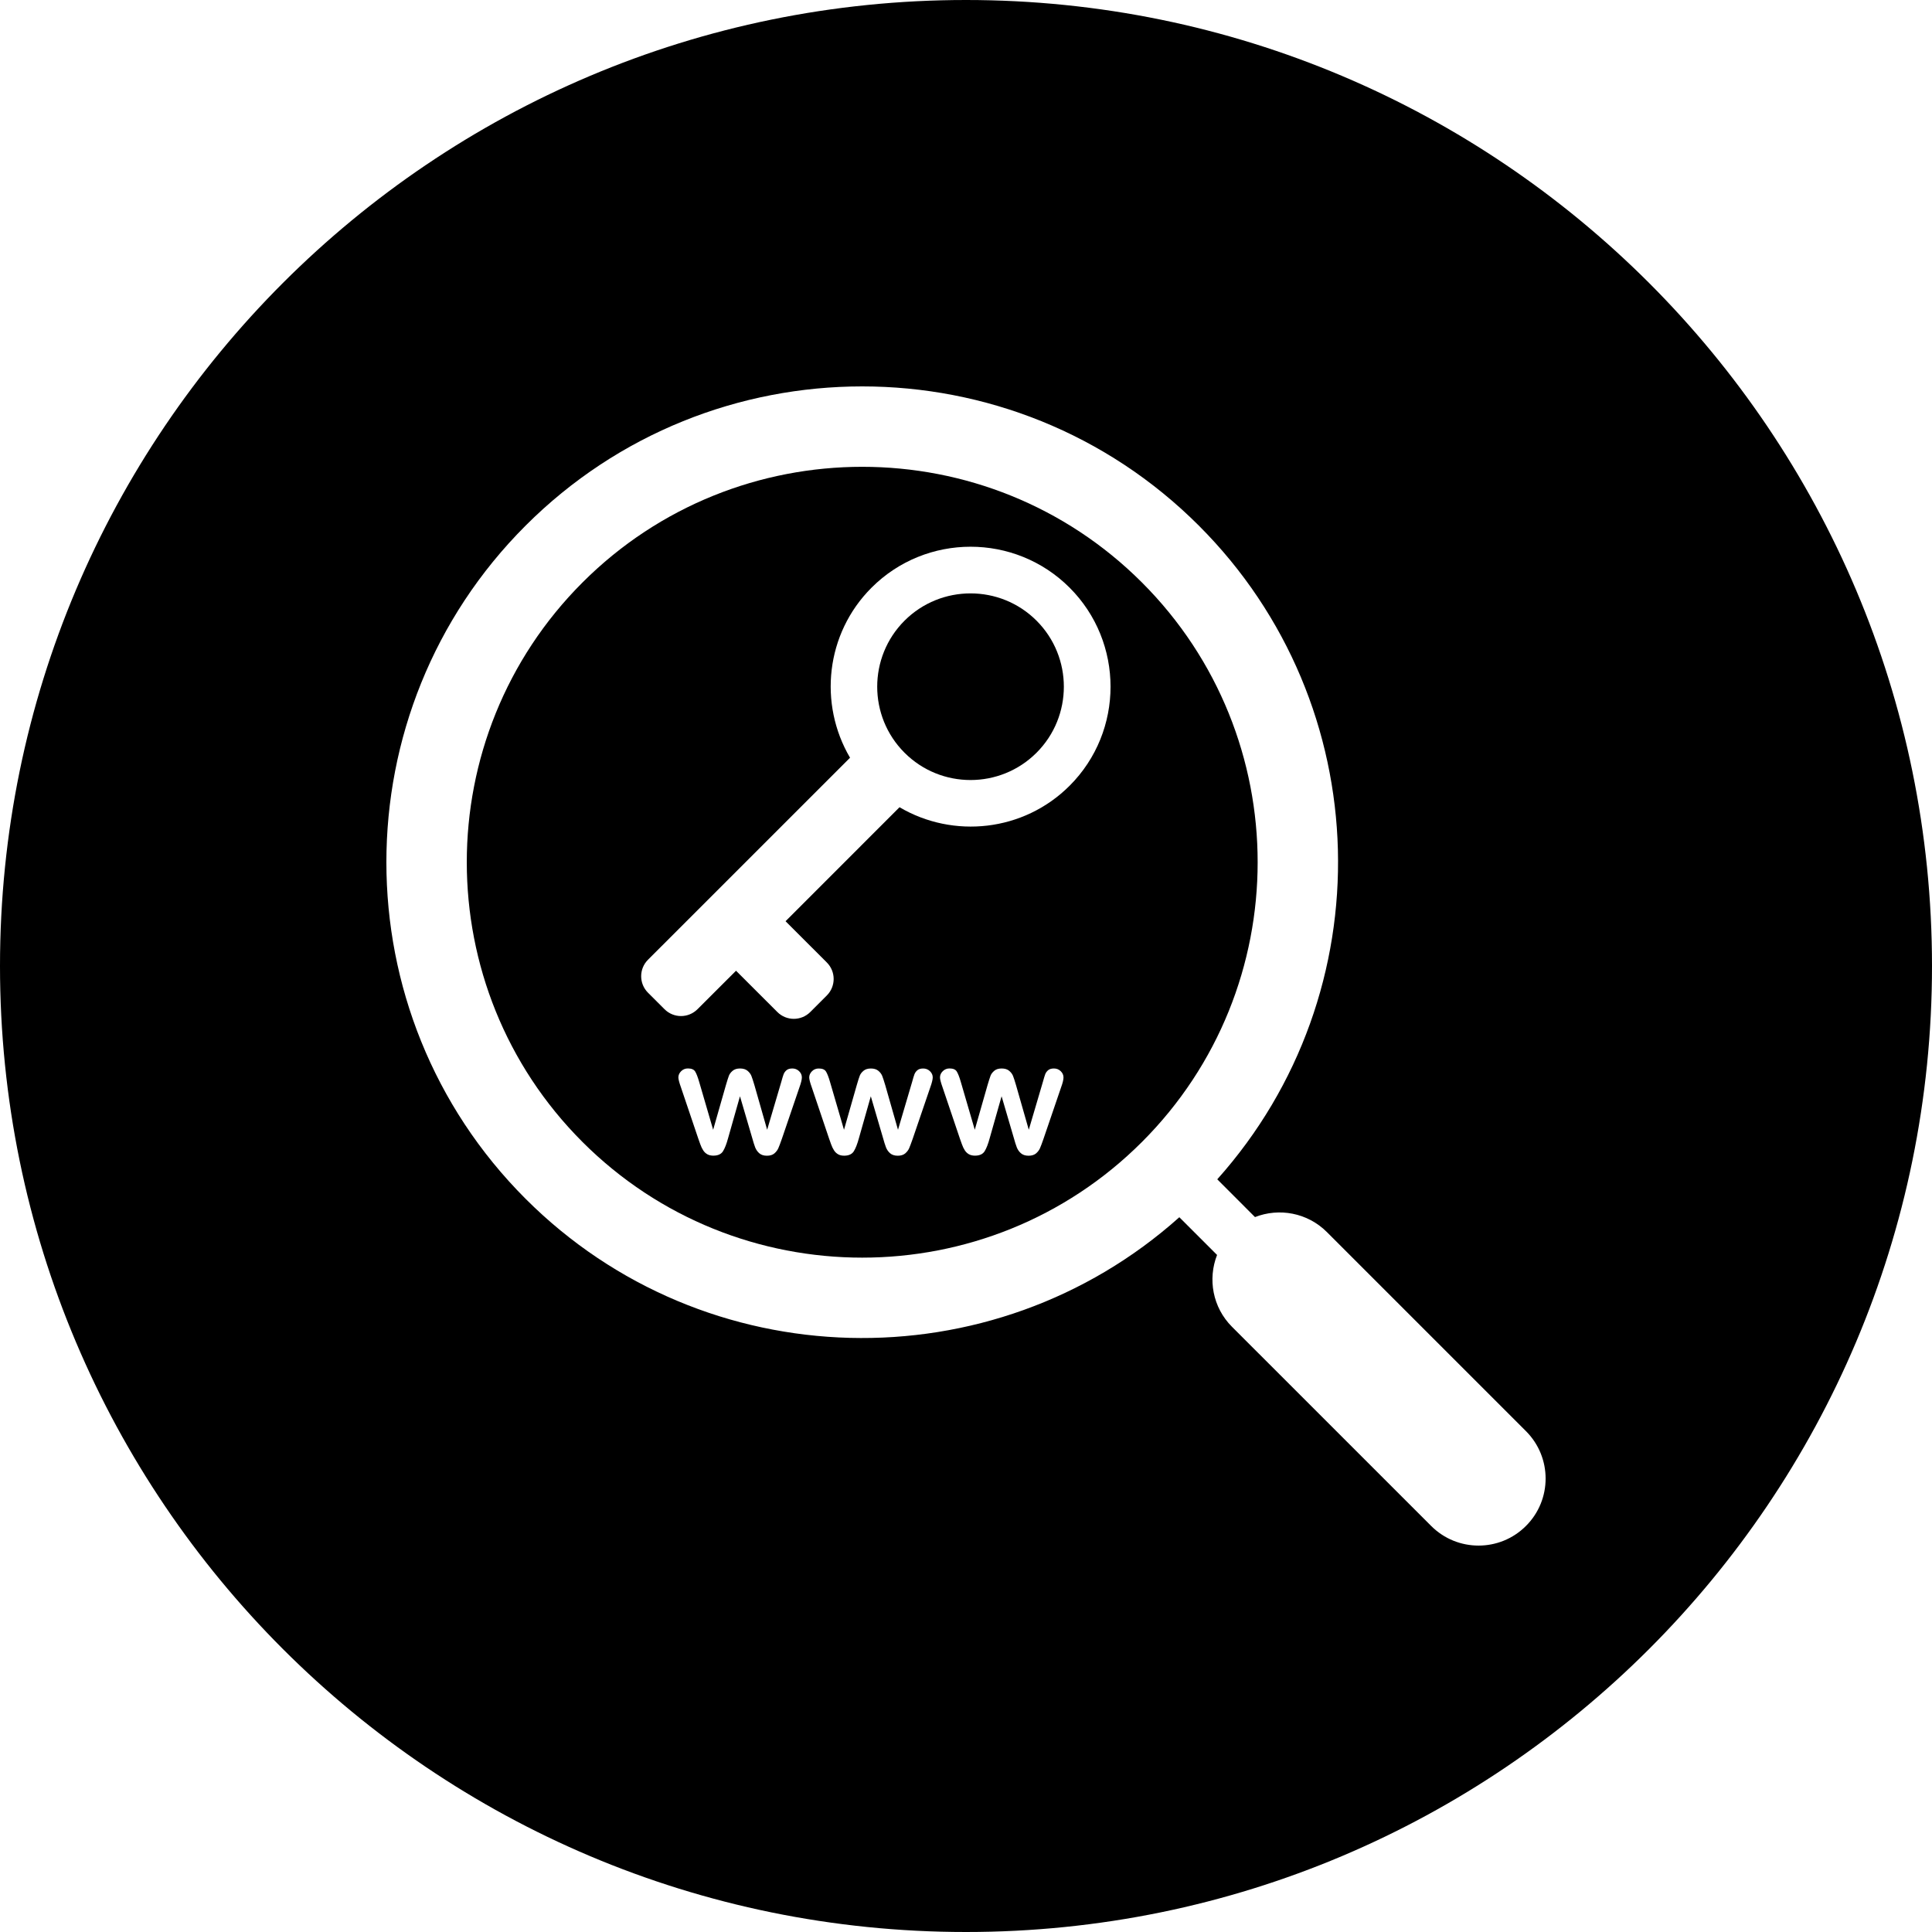 <?xml version="1.0" encoding="utf-8"?>
<!-- Generator: Adobe Illustrator 16.0.0, SVG Export Plug-In . SVG Version: 6.00 Build 0)  -->
<!DOCTYPE svg PUBLIC "-//W3C//DTD SVG 1.1//EN" "http://www.w3.org/Graphics/SVG/1.1/DTD/svg11.dtd">
<svg version="1.1" id="Layer_1" xmlns="http://www.w3.org/2000/svg" xmlns:xlink="http://www.w3.org/1999/xlink" x="0px" y="0px"
	 width="100px" height="100px" viewBox="0 0 100 100" enable-background="new 0 0 100 100" xml:space="preserve">
<g>
	<path d="M50,0C22.386,0,0,22.386,0,50s22.386,50,50,50s50-22.386,50-50S77.614,0,50,0z M78.983,78.983
		c-1.354,1.355-3.551,1.355-4.906,0l-10.31-10.309c-1.004-1.005-1.259-2.471-0.772-3.718l-1.953-1.952
		c-9.664,8.642-24.559,8.325-33.837-0.953c-9.608-9.606-9.608-25.239,0-34.845c9.608-9.608,25.24-9.608,34.847,0
		c9.278,9.276,9.597,24.171,0.953,33.835l1.953,1.955c1.244-0.487,2.712-0.232,3.718,0.772l10.308,10.308
		C80.34,75.433,80.34,77.63,78.983,78.983z"/>
	<path d="M46.818,32.126c-1.885,1.885-1.885,4.951,0,6.835c1.884,1.885,4.949,1.884,6.833,0c1.885-1.885,1.885-4.95,0-6.835
		C51.769,30.243,48.703,30.243,46.818,32.126z"/>
	<path d="M59.108,30.15c-7.984-7.984-20.975-7.984-28.959,0c-7.984,7.984-7.984,20.975,0,28.958s20.975,7.983,28.959,0
		C67.092,51.125,67.092,38.134,59.108,30.15z M41.377,56.286l-0.907,2.659c-0.079,0.224-0.14,0.388-0.184,0.487
		c-0.044,0.099-0.111,0.188-0.206,0.27c-0.093,0.078-0.221,0.118-0.384,0.118c-0.168,0-0.3-0.044-0.396-0.128
		c-0.096-0.082-0.167-0.188-0.214-0.308c-0.046-0.122-0.096-0.28-0.15-0.477l-0.635-2.164l-0.614,2.164
		c-0.081,0.302-0.169,0.528-0.264,0.68c-0.095,0.153-0.262,0.229-0.5,0.229c-0.122,0-0.226-0.023-0.311-0.071
		s-0.157-0.115-0.214-0.203s-0.107-0.191-0.15-0.313c-0.044-0.12-0.077-0.216-0.102-0.286l-0.899-2.66
		c-0.089-0.25-0.134-0.422-0.134-0.517c0-0.119,0.048-0.227,0.143-0.321c0.095-0.095,0.212-0.143,0.35-0.143
		c0.185,0,0.309,0.053,0.375,0.157c0.065,0.106,0.135,0.285,0.208,0.537l0.724,2.48l0.659-2.306
		c0.071-0.241,0.123-0.405,0.157-0.493c0.034-0.089,0.098-0.173,0.191-0.252c0.093-0.08,0.222-0.121,0.385-0.121
		c0.165,0,0.295,0.041,0.389,0.121c0.094,0.079,0.159,0.166,0.197,0.26c0.038,0.095,0.091,0.255,0.159,0.485l0.658,2.306l0.732-2.48
		c0.049-0.179,0.088-0.308,0.118-0.389s0.08-0.151,0.15-0.212s0.172-0.091,0.305-0.091c0.133,0,0.248,0.045,0.346,0.137
		c0.098,0.094,0.146,0.201,0.146,0.327C41.503,55.883,41.461,56.056,41.377,56.286z M48.149,56.286l-0.908,2.659
		c-0.079,0.224-0.14,0.388-0.183,0.487c-0.044,0.101-0.112,0.188-0.206,0.27c-0.094,0.078-0.222,0.118-0.384,0.118
		c-0.168,0-0.301-0.044-0.397-0.128c-0.095-0.082-0.167-0.188-0.214-0.308c-0.046-0.122-0.096-0.28-0.15-0.477l-0.634-2.163
		l-0.614,2.163c-0.082,0.302-0.169,0.528-0.265,0.682c-0.095,0.151-0.262,0.229-0.5,0.229c-0.122,0-0.226-0.022-0.311-0.071
		s-0.157-0.115-0.213-0.203c-0.057-0.089-0.107-0.191-0.151-0.313c-0.044-0.121-0.077-0.217-0.102-0.286l-0.898-2.66
		c-0.09-0.249-0.134-0.421-0.134-0.517c0-0.119,0.047-0.226,0.143-0.321c0.095-0.096,0.211-0.142,0.35-0.142
		c0.185,0,0.309,0.051,0.375,0.157c0.065,0.104,0.135,0.283,0.208,0.535l0.724,2.48l0.659-2.306c0.07-0.241,0.123-0.405,0.157-0.493
		c0.034-0.089,0.098-0.173,0.191-0.252c0.093-0.08,0.221-0.121,0.384-0.121c0.166,0,0.295,0.041,0.389,0.121
		c0.094,0.079,0.159,0.166,0.197,0.26c0.038,0.095,0.091,0.255,0.159,0.485l0.659,2.306l0.732-2.48
		c0.048-0.179,0.088-0.308,0.118-0.389s0.08-0.151,0.151-0.212c0.07-0.061,0.172-0.091,0.305-0.091c0.132,0,0.248,0.045,0.346,0.137
		c0.098,0.094,0.146,0.201,0.146,0.327C48.275,55.883,48.233,56.056,48.149,56.286z M54.92,56.286l-0.908,2.659
		c-0.077,0.224-0.139,0.388-0.183,0.487c-0.044,0.101-0.111,0.188-0.205,0.27c-0.095,0.078-0.222,0.118-0.386,0.118
		c-0.168,0-0.301-0.044-0.395-0.128c-0.098-0.082-0.168-0.188-0.215-0.308c-0.046-0.122-0.098-0.28-0.151-0.477l-0.635-2.164
		l-0.614,2.164c-0.081,0.302-0.169,0.528-0.263,0.68c-0.096,0.153-0.262,0.229-0.501,0.229c-0.122,0-0.225-0.023-0.311-0.071
		c-0.085-0.048-0.157-0.115-0.214-0.203s-0.107-0.191-0.15-0.313c-0.044-0.12-0.077-0.216-0.102-0.286l-0.899-2.66
		c-0.089-0.25-0.134-0.422-0.134-0.517c0-0.119,0.048-0.227,0.143-0.321s0.211-0.143,0.35-0.143c0.185,0,0.309,0.053,0.374,0.157
		c0.066,0.106,0.137,0.285,0.209,0.537l0.724,2.48l0.659-2.306c0.072-0.241,0.123-0.405,0.158-0.493
		c0.033-0.089,0.098-0.173,0.19-0.252c0.092-0.08,0.221-0.121,0.385-0.121s0.295,0.041,0.389,0.121
		c0.094,0.079,0.159,0.166,0.197,0.26c0.038,0.095,0.091,0.255,0.158,0.485l0.659,2.306l0.731-2.48
		c0.049-0.179,0.089-0.308,0.118-0.389c0.03-0.081,0.08-0.151,0.151-0.212s0.172-0.091,0.305-0.091c0.132,0,0.247,0.045,0.346,0.137
		c0.098,0.094,0.146,0.201,0.146,0.327C55.047,55.883,55.004,56.056,54.92,56.286z M55.362,40.67
		c-2.385,2.382-6.024,2.748-8.803,1.112l-5.899,5.9l2.136,2.135c0.472,0.473,0.472,1.236,0,1.709l-0.854,0.854
		c-0.471,0.472-1.236,0.474-1.708,0l-2.137-2.135l-1.994,1.991c-0.472,0.473-1.236,0.473-1.708,0l-0.854-0.853
		c-0.472-0.472-0.472-1.236,0-1.708L43.998,39.22c-1.635-2.779-1.271-6.418,1.113-8.802c2.826-2.826,7.426-2.826,10.252,0
		C58.188,33.244,58.188,37.845,55.362,40.67z"/>
</g>
</svg>
